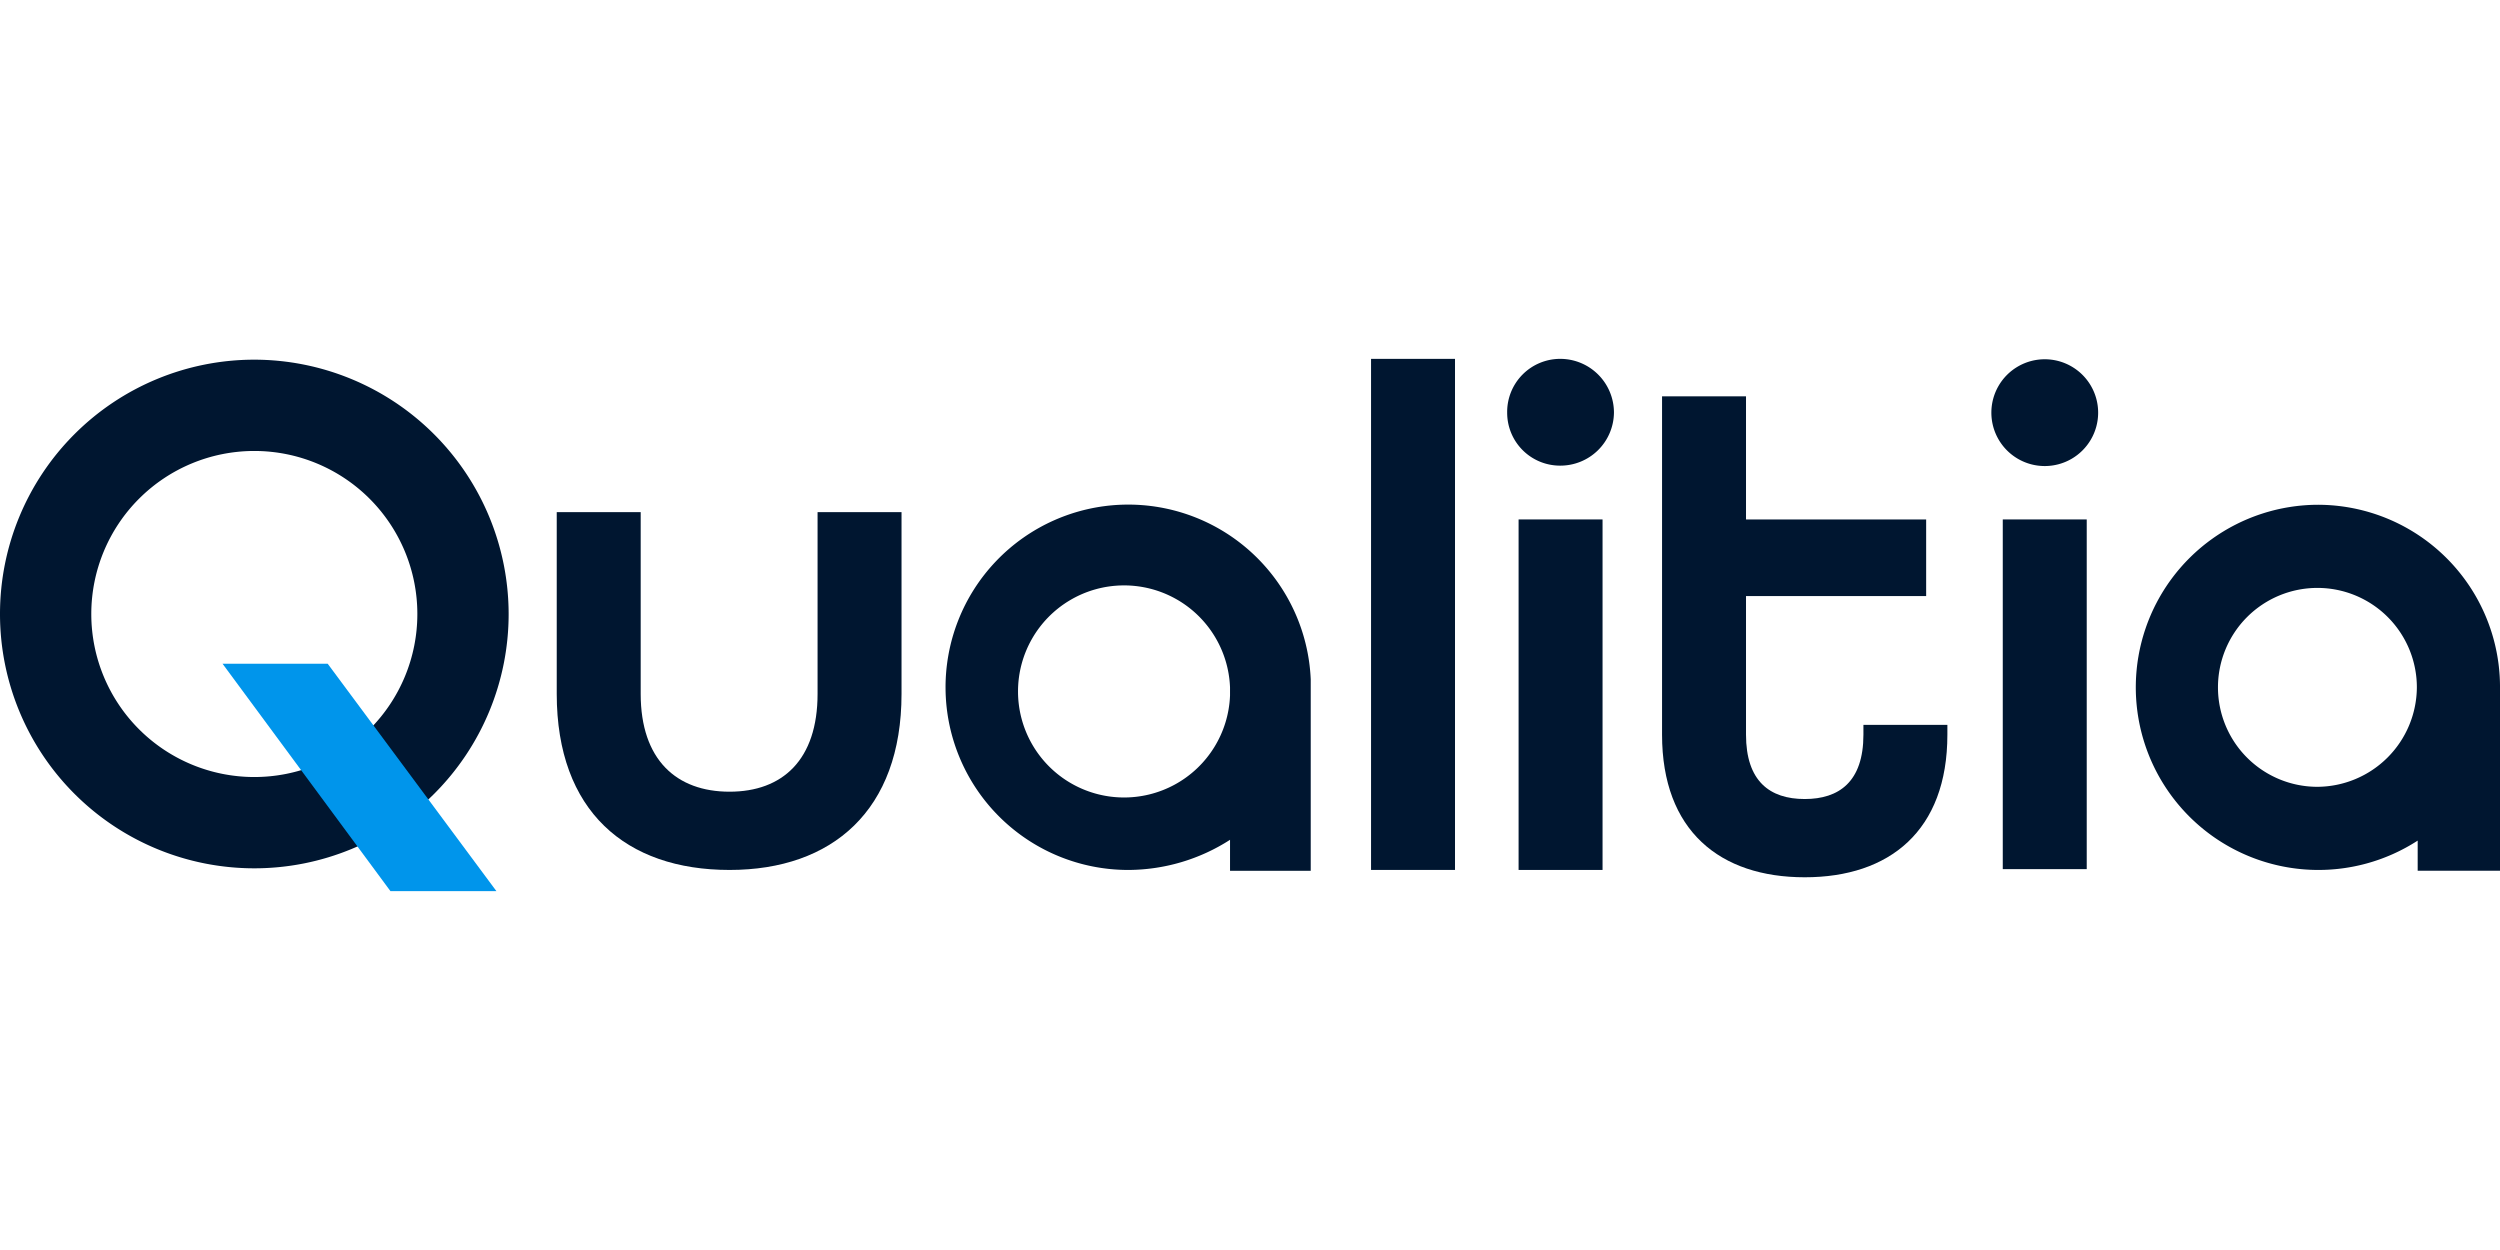 <svg id="Layer_x0020_1" xmlns="http://www.w3.org/2000/svg" width="300" height="150" viewBox="0 0 379 80.694">
  <defs>
    <style>
      .cls-1 {
        fill: #001630;
      }

      .cls-2 {
        fill: #022741;
      }

      .cls-3 {
        fill: #0095eb;
      }
    </style>
  </defs>
  <path id="Path_31538" data-name="Path 31538" class="cls-1" d="M1682,0h12.728V77.481H1682Z" transform="translate(-1474.149)"/>
  <path id="Path_31539" data-name="Path 31539" class="cls-1" d="M1863,197h12.728v53.137H1863Z" transform="translate(-1632.782 -172.656)"/>
  <path id="Path_31540" data-name="Path 31540" class="cls-1" d="M2039,97.283V46h12.728V64.66h27.31V76.276h-27.31V97.283c0,7.044,3.583,9.762,8.9,9.762,5.19,0,8.9-2.6,8.9-9.762V95.8h12.728v1.483c0,14.582-8.773,21.625-21.625,21.625S2039,111.865,2039,97.283Z" transform="translate(-1787.033 -40.316)"/>
  <path id="Path_31541" data-name="Path 31541" class="cls-1" d="M2457,197h12.728v53.013H2457Z" transform="translate(-2153.38 -172.656)"/>
  <path id="Path_31542" data-name="Path 31542" class="cls-1" d="M38.555,64.27A24.715,24.715,0,1,1,63.27,39.555,24.708,24.708,0,0,1,38.555,64.27Zm0-63.27A38.555,38.555,0,1,0,77.11,39.555,38.6,38.6,0,0,0,38.555,1Z" transform="translate(0 -0.876)"/>
  <path id="Path_31543" data-name="Path 31543" class="cls-2" d="M1608,396v0Z" transform="translate(-1409.293 -347.065)"/>
  <path id="Path_31544" data-name="Path 31544" class="cls-1" d="M683,215.557V188h12.728v27.557c0,10.009,5.437,14.829,13.469,14.829s13.346-4.819,13.346-14.829V188h12.728v27.557c0,17.671-10.5,26.692-26.074,26.692C693.5,242.249,683,233.352,683,215.557Z" transform="translate(-598.599 -164.768)"/>
  <path id="Path_31545" data-name="Path 31545" class="cls-2" d="M1521,408v0Z" transform="translate(-1333.044 -357.582)"/>
  <path id="Path_31546" data-name="Path 31546" class="cls-1" d="M2646.68,221.757a15.076,15.076,0,1,1,15.076-15.076A15.163,15.163,0,0,1,2646.68,221.757Zm0-42.757a27.681,27.681,0,1,0,15.2,50.912v4.572h12.481v-27.8A27.635,27.635,0,0,0,2646.68,179Z" transform="translate(-2295.36 -156.88)"/>
  <path id="Path_31547" data-name="Path 31547" class="cls-2" d="M1608,393v0Z" transform="translate(-1409.293 -344.436)"/>
  <path id="Path_31548" data-name="Path 31548" class="cls-1" d="M1203.127,207.3v.618a16.076,16.076,0,1,1,0-1.236Zm12.234-1.854a27.694,27.694,0,1,0-27.68,28.916,28.688,28.688,0,0,0,15.447-4.572v4.7h12.234v-29.04Z" transform="translate(-1016.655 -156.88)"/>
  <path id="Path_31549" data-name="Path 31549" class="cls-1" d="M1865.188,8.156a8.122,8.122,0,0,1-8.156,8.032A8.016,8.016,0,0,1,1849,8.156,8.044,8.044,0,0,1,1857.032,0,8.148,8.148,0,0,1,1865.188,8.156Z" transform="translate(-1620.513)"/>
  <path id="Path_31550" data-name="Path 31550" class="cls-1" d="M2459.188,8.156a8.094,8.094,0,0,1-16.188,0,8.094,8.094,0,1,1,16.188,0Z" transform="translate(-2141.109)"/>
  <path id="Path_31551" data-name="Path 31551" class="cls-3" d="M314.521,408.477H298.456L273,374h15.941Z" transform="translate(-239.264 -327.783)"/>
</svg>
